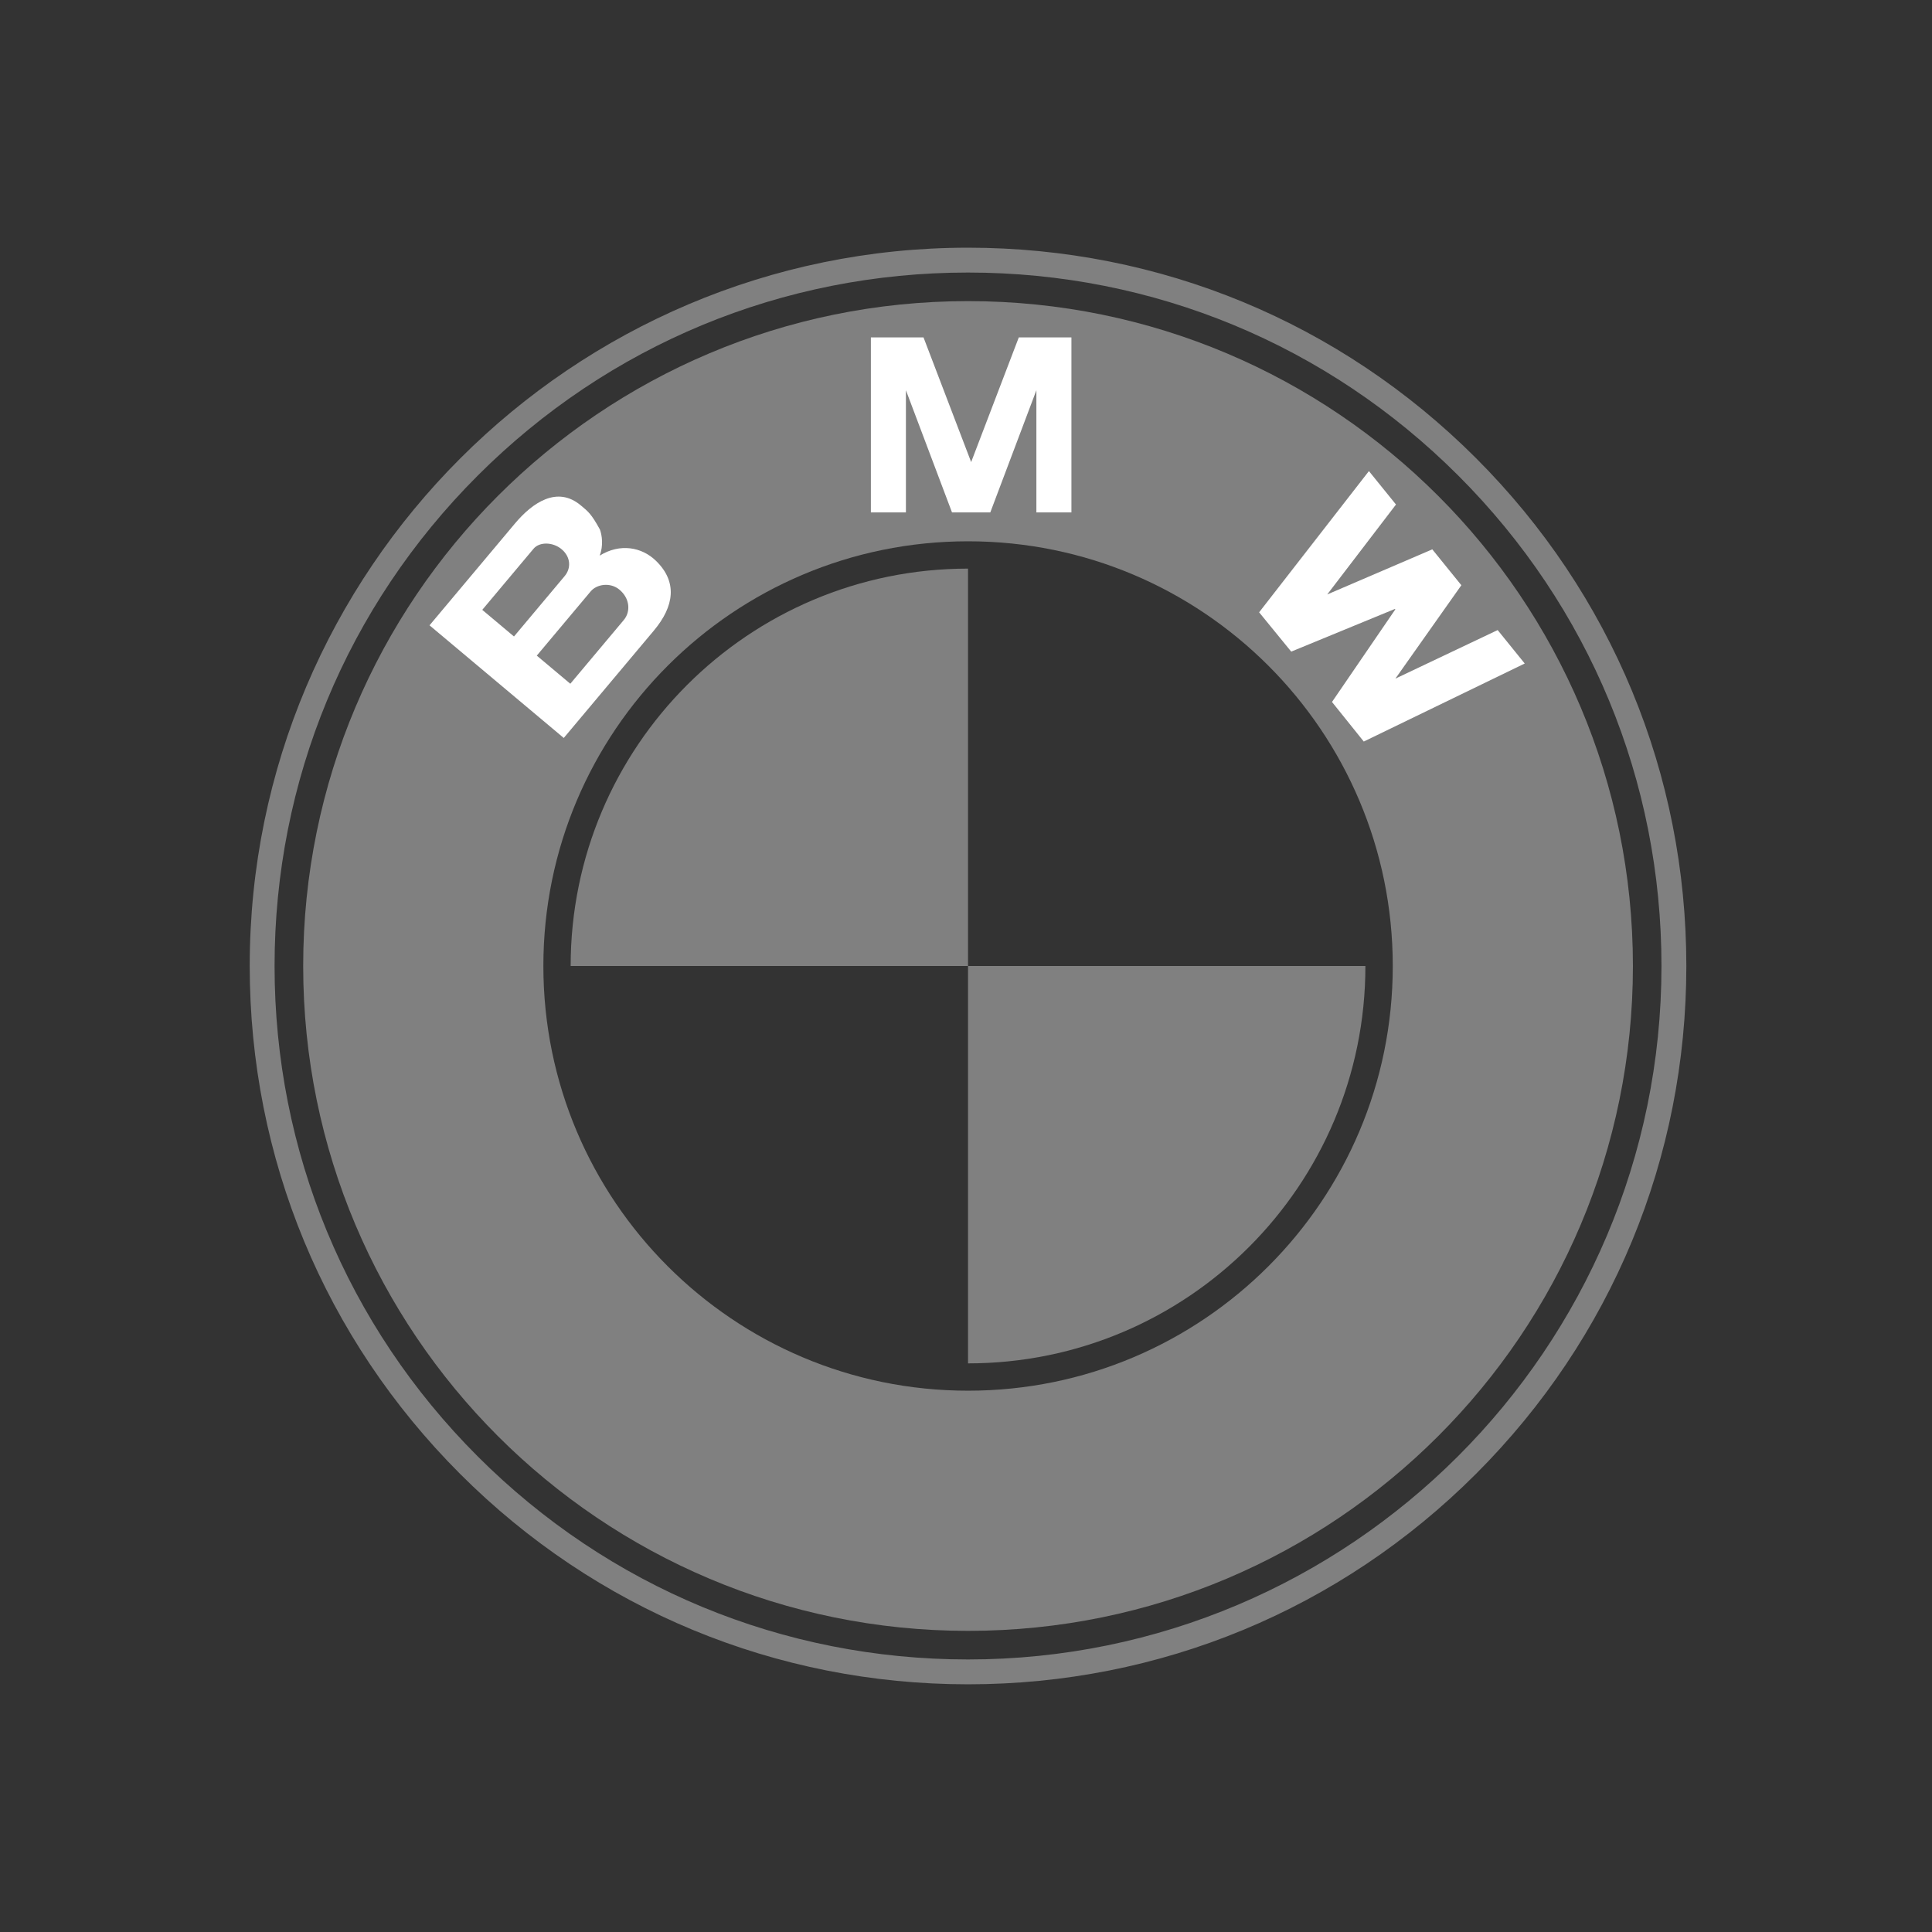 <?xml version="1.0" encoding="UTF-8"?> <svg xmlns="http://www.w3.org/2000/svg" width="162" height="162" viewBox="0 0 162 162" fill="none"><rect x="0" y="0" width="162" height="162" fill="#333333" stroke="none"/><path fill-rule="evenodd" clip-rule="evenodd" d="M123.76 123.589C112.383 134.965 97.258 141.231 81.17 141.231C65.082 141.231 49.957 134.965 38.581 123.589C27.205 112.213 20.939 97.088 20.939 81C20.939 47.788 47.959 20.769 81.17 20.769C97.258 20.769 112.383 27.034 123.76 38.41C135.136 49.787 141.401 64.912 141.401 81C141.401 97.088 135.136 112.213 123.76 123.589ZM40.053 39.884C29.071 50.867 23.023 65.469 23.023 81C23.023 96.531 29.071 111.133 40.053 122.116C51.036 133.098 65.638 139.147 81.169 139.147C113.231 139.147 139.316 113.062 139.316 81C139.316 65.468 133.267 50.867 122.285 39.884C111.302 28.901 96.701 22.853 81.169 22.853C65.638 22.853 51.036 28.901 40.053 39.884Z" fill="#808080"></path><path fill-rule="evenodd" clip-rule="evenodd" d="M25.422 80.999C25.422 50.21 50.383 25.249 81.172 25.249C111.962 25.249 136.922 50.21 136.922 80.999C136.922 111.789 111.962 136.75 81.172 136.75C50.383 136.75 25.422 111.789 25.422 80.999ZM45.562 80.999C45.562 100.667 61.506 116.611 81.174 116.611C100.841 116.611 116.785 100.667 116.785 80.999C116.785 61.332 100.841 45.388 81.174 45.388C61.506 45.388 45.562 61.332 45.562 80.999Z" fill="#808080"></path><path d="M47.85 81H81.17V47.679C62.768 47.679 47.85 62.598 47.85 81ZM81.17 81V114.32C99.572 114.32 114.49 99.402 114.49 81H81.17Z" fill="#808080"></path><path d="M55.001 47.022C53.821 45.875 51.996 45.529 50.283 46.591C50.61 45.743 50.477 44.878 50.303 44.4C49.565 43.054 49.307 42.886 48.699 42.376C46.73 40.724 44.658 42.134 43.176 43.9L36.016 52.434L47.272 61.879L54.823 52.88C56.548 50.824 56.815 48.785 55.001 47.022ZM83.037 42.967L86.902 32.721V42.967H89.84V28.293H85.426L81.411 38.8H81.453L77.438 28.293H73.024V42.967H75.962V32.721L79.827 42.967H83.037ZM122.536 49.072L117.005 56.903L125.58 52.832L127.85 55.636L114.354 62.179L111.689 58.861L116.998 51.099L116.966 51.06L108.27 54.639L105.579 51.343L114.785 39.501L117.055 42.305L111.29 49.846L120.1 46.064L122.536 49.072Z" fill="white"></path><path d="M44.738 46.012C45.237 45.418 46.363 45.442 47.087 46.05C47.883 46.718 47.885 47.665 47.35 48.302L43.098 53.37L40.438 51.137L44.738 46.012ZM52.304 51.99L47.821 57.333L45.01 54.974L49.529 49.588C50.039 48.979 51.177 48.802 51.945 49.447C52.813 50.175 52.9 51.281 52.304 51.99Z" fill="#808080"></path></svg> 